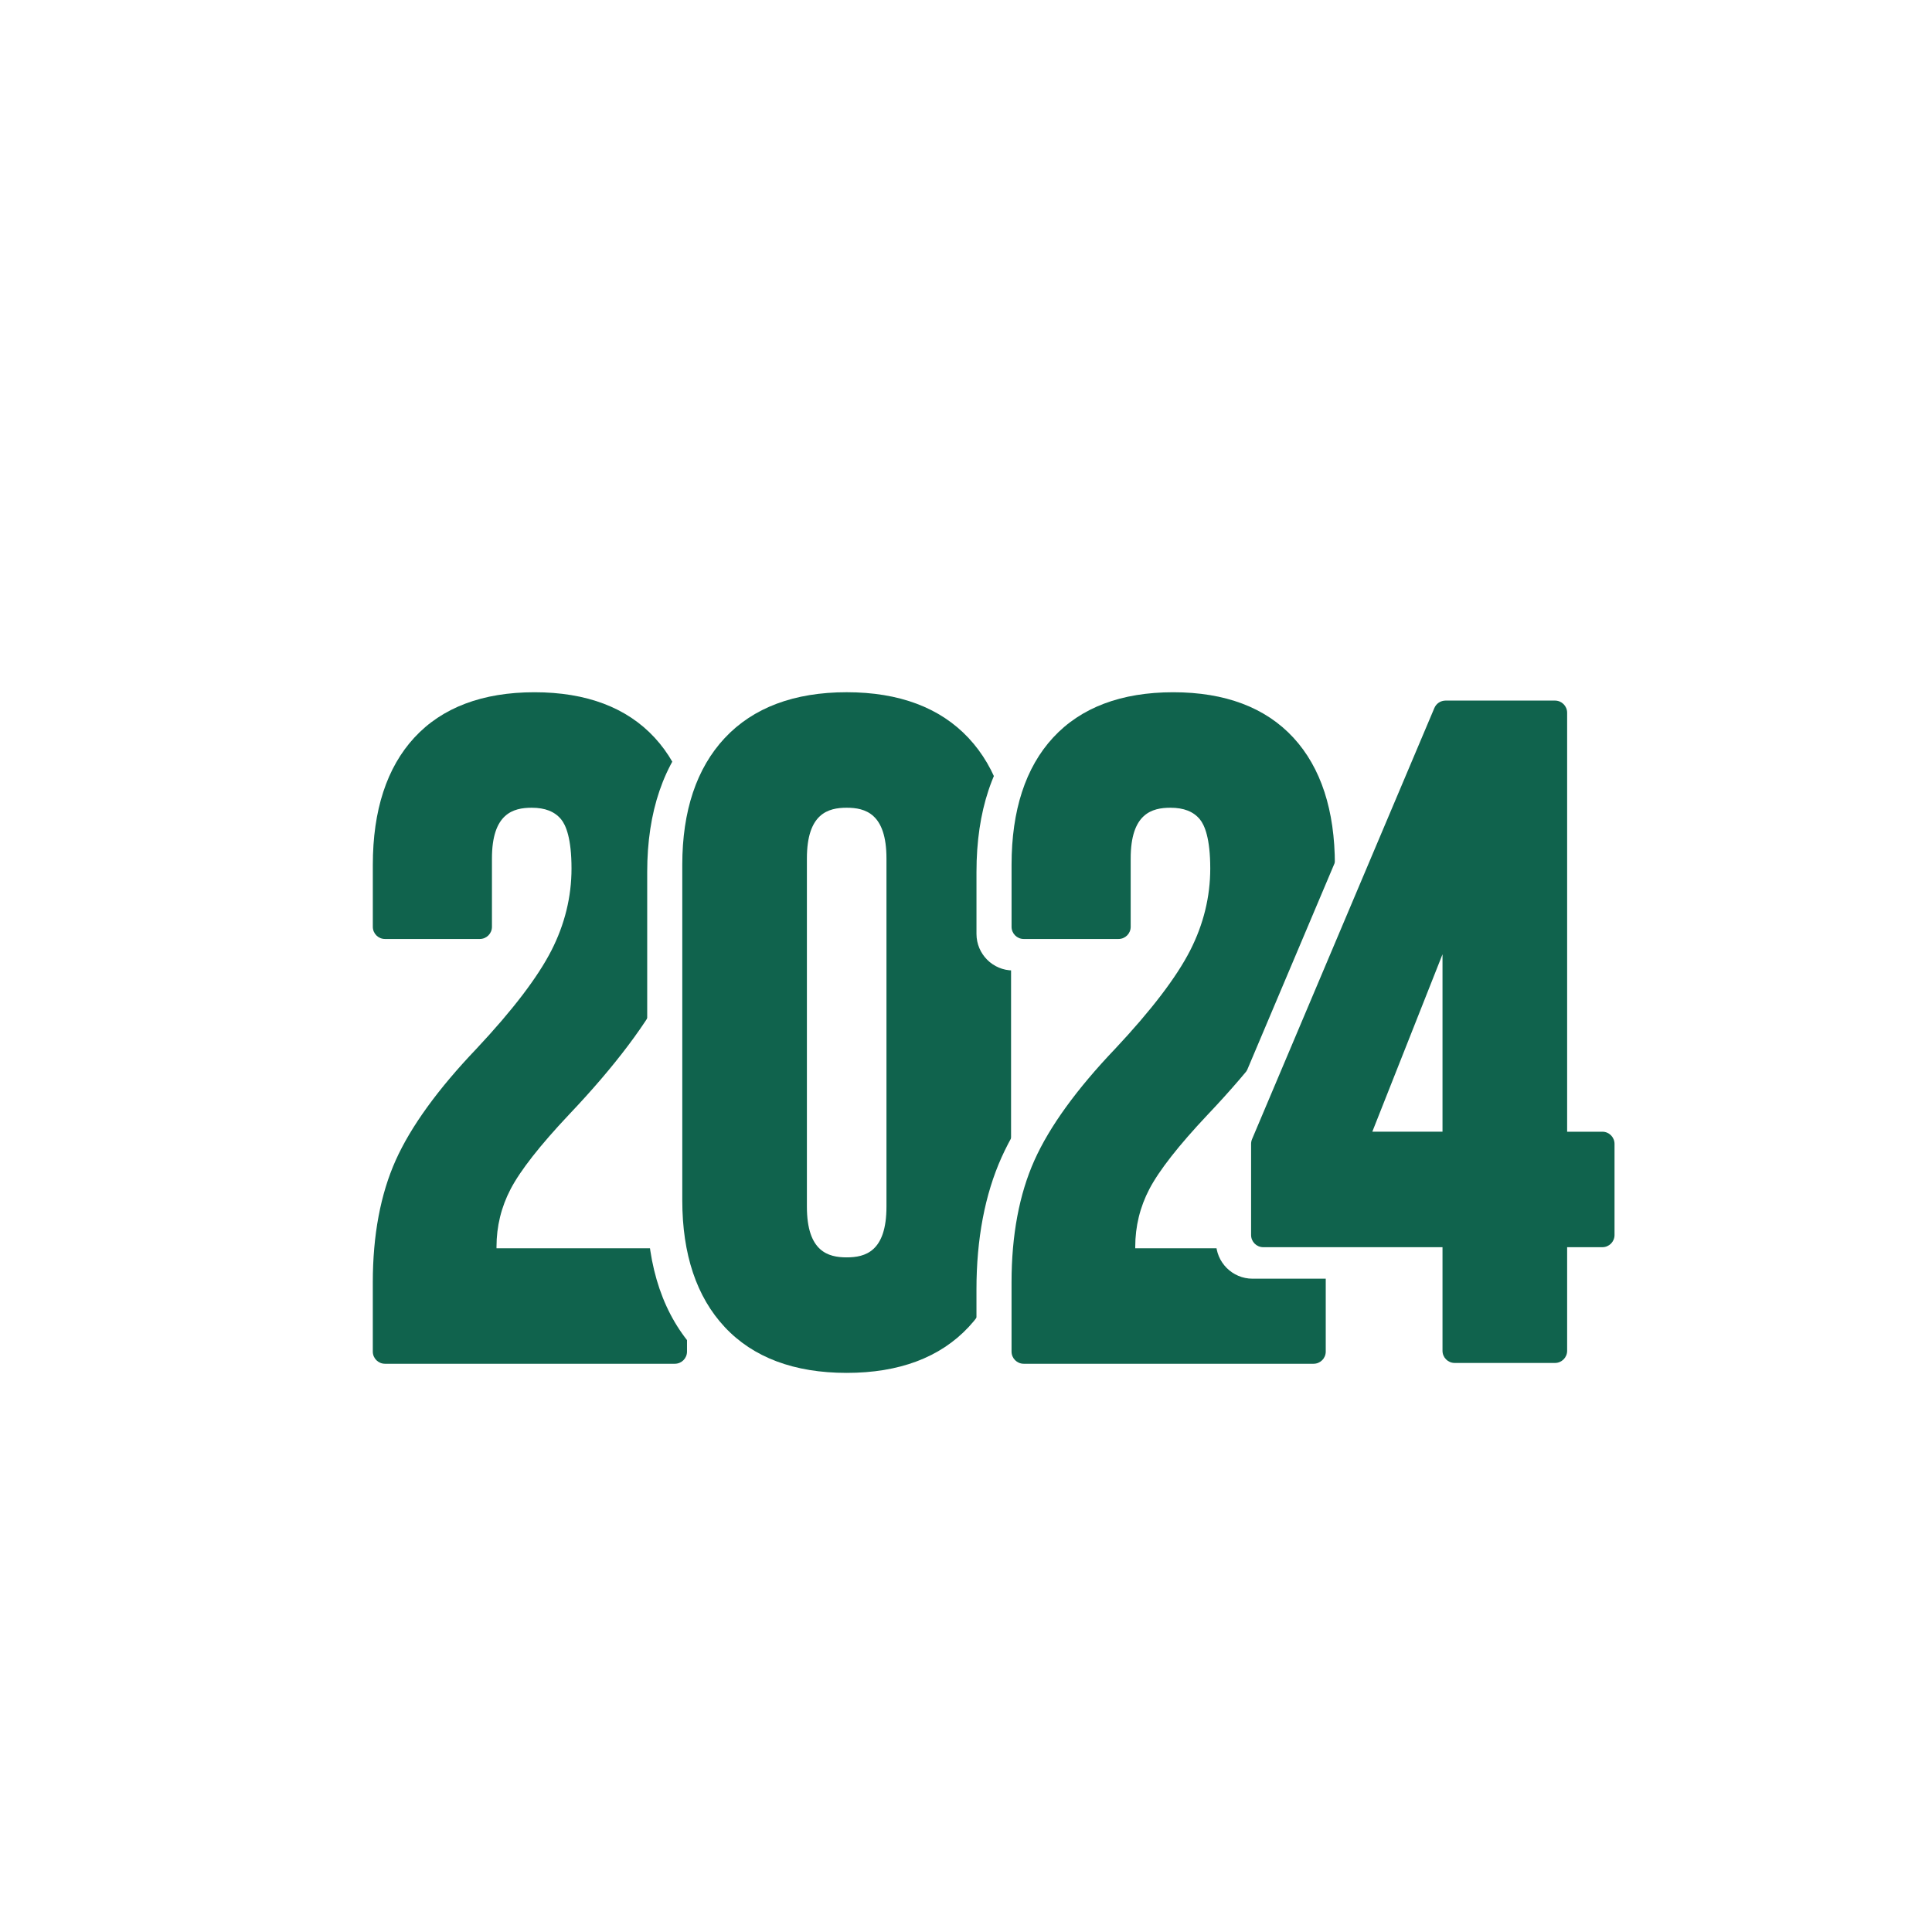 <?xml version="1.0" encoding="UTF-8" standalone="no"?><svg xmlns="http://www.w3.org/2000/svg" xmlns:xlink="http://www.w3.org/1999/xlink" data-name="Layer 1" fill="#000000" height="1080" viewBox="0 0 1080 1080" width="1080"><defs><filter filterUnits="userSpaceOnUse" id="a"><feOffset dx="-6" dy="4"/><feGaussianBlur result="blur" stdDeviation="5"/><feFlood flood-color="#1c1c1c" flood-opacity="0.45"/><feComposite in2="blur" operator="in"/><feComposite in="SourceGraphic"/></filter><filter filterUnits="userSpaceOnUse" id="b"><feOffset dx="-6" dy="4"/><feGaussianBlur result="blur-2" stdDeviation="5"/><feFlood flood-color="#1c1c1c" flood-opacity="0.45"/><feComposite in2="blur-2" operator="in"/><feComposite in="SourceGraphic"/></filter><filter filterUnits="userSpaceOnUse" id="c"><feOffset dx="-6" dy="4"/><feGaussianBlur result="blur-3" stdDeviation="5"/><feFlood flood-color="#1c1c1c" flood-opacity="0.45"/><feComposite in2="blur-3" operator="in"/><feComposite in="SourceGraphic"/></filter><filter filterUnits="userSpaceOnUse" id="d"><feOffset dx="-6" dy="4"/><feGaussianBlur result="blur-4" stdDeviation="5"/><feFlood flood-color="#1c1c1c" flood-opacity="0.45"/><feComposite in2="blur-4" operator="in"/><feComposite in="SourceGraphic"/></filter></defs><g id="change1_1"><path d="m215.2,775.96c-11.26,0-20.41-9.16-20.41-20.41v-38.73c0-28.25,4.72-53.09,14.02-73.83,9.07-20.21,25.11-42.46,47.67-66.12,19.21-20.48,32.58-37.92,39.65-51.76,6.46-12.65,9.74-25.99,9.74-39.63,0-14.84-2.73-18.86-2.75-18.9-.78-.94-2.78-1.46-5.88-1.46s-4.96.39-5.76,1.13c-1.32,1.23-2.87,5.53-2.87,13.61v38.22c0,11.25-9.16,20.41-20.41,20.41h-52.99c-11.26,0-20.41-9.16-20.41-20.41v-34.65c0-34.03,9.02-61.06,26.81-80.34,18.23-19.74,44.19-29.75,77.17-29.75s58.94,10.01,77.16,29.75c17.79,19.29,26.82,46.32,26.82,80.34,0,24.84-5.95,49.34-17.7,72.82-11.23,22.45-30.47,48.11-57.21,76.26-18.99,20.16-26.99,32.05-30.35,38.46-2.21,4.22-3.84,8.62-4.9,13.18h84.64c11.26,0,20.41,9.16,20.41,20.41v50.95c0,11.25-9.16,20.41-20.41,20.41h-162.04Z" fill="#ffffff" filter="url(#a)"/></g><g id="change2_1"><path d="m215.2,762.35c-3.76,0-6.8-3.05-6.8-6.8v-38.73c0-26.32,4.31-49.29,12.82-68.26,8.44-18.8,23.61-39.76,45.11-62.29,20.15-21.48,34.27-39.98,41.92-54.96,7.45-14.59,11.23-30,11.23-45.82,0-16.92-3.17-24.3-5.83-27.51-3.6-4.34-8.97-6.45-16.41-6.45-10.35,0-22.24,3.22-22.24,28.35v38.22c0,3.76-3.05,6.8-6.8,6.8h-52.99c-3.76,0-6.8-3.05-6.8-6.8v-34.65c0-30.5,7.81-54.42,23.2-71.11,15.55-16.84,38.14-25.37,67.17-25.37s51.62,8.54,67.16,25.37c15.4,16.69,23.21,40.61,23.21,71.11,0,22.7-5.47,45.16-16.26,66.74-10.63,21.24-29.1,45.8-54.91,72.98-16.12,17.11-27.08,31.09-32.54,41.53-5.23,10-7.89,20.85-7.89,32.26v.84h99.69c3.76,0,6.8,3.05,6.8,6.8v50.95c0,3.76-3.05,6.8-6.8,6.8h-162.04Z" fill="#10634d"/></g><g id="change1_2"><path d="m473.3,781.06c-33.28,0-59.55-10.06-78.1-29.91-18.19-19.44-27.41-46.42-27.41-80.18v-187.51c0-33.74,9.22-60.72,27.41-80.18,18.55-19.85,44.83-29.91,78.09-29.91s59.53,10.06,78.09,29.91c18.19,19.47,27.42,46.45,27.42,80.18v187.51c0,33.74-9.22,60.72-27.41,80.18-18.55,19.85-44.83,29.91-78.09,29.91Zm0-315.92c-2.97,0-4.96.39-5.76,1.13-1.32,1.23-2.87,5.53-2.87,13.61v194.65c0,8.09,1.55,12.39,2.87,13.61.8.74,2.79,1.13,5.76,1.13s4.96-.39,5.76-1.13c1.32-1.23,2.87-5.53,2.87-13.61v-194.65c0-8.09-1.55-12.39-2.87-13.61-.8-.74-2.79-1.13-5.76-1.13Z" fill="#ffffff" filter="url(#b)"/></g><g id="change2_2"><path d="m473.3,767.45c-29.36,0-52.29-8.61-68.16-25.6-15.75-16.84-23.74-40.69-23.74-70.89v-187.51c0-30.18,7.99-54.03,23.74-70.89,15.88-16.98,38.81-25.6,68.15-25.6s52.27,8.61,68.15,25.6c15.76,16.87,23.75,40.71,23.75,70.89v187.51c0,30.18-7.99,54.03-23.75,70.89-15.88,16.98-38.81,25.6-68.15,25.6Zm0-315.92c-10.35,0-22.24,3.22-22.24,28.35v194.65c0,25.13,11.89,28.35,22.24,28.35s22.24-3.22,22.24-28.35v-194.65c0-25.13-11.89-28.35-22.24-28.35Z" fill="#10634d"/></g><g id="change1_3"><path d="m572.26,775.96c-11.26,0-20.41-9.16-20.41-20.41v-38.73c0-28.25,4.72-53.09,14.02-73.83,9.07-20.21,25.11-42.46,47.67-66.12,19.21-20.47,32.58-37.92,39.65-51.76,6.46-12.65,9.74-25.98,9.74-39.63,0-14.84-2.73-18.86-2.75-18.9-.78-.94-2.78-1.46-5.88-1.46s-4.96.39-5.76,1.13c-1.32,1.23-2.87,5.53-2.87,13.61v38.22c0,11.26-9.16,20.41-20.41,20.41h-52.99c-11.26,0-20.41-9.16-20.41-20.41v-34.65c0-34.03,9.02-61.06,26.81-80.34,18.23-19.74,44.19-29.75,77.17-29.75s58.94,10.01,77.16,29.75c17.79,19.29,26.82,46.32,26.82,80.34,0,24.84-5.95,49.34-17.7,72.82-11.23,22.45-30.48,48.11-57.21,76.26-18.99,20.16-26.99,32.05-30.35,38.46-2.21,4.22-3.84,8.62-4.9,13.18h84.64c11.26,0,20.41,9.16,20.41,20.41v50.95c0,11.26-9.16,20.41-20.41,20.41h-162.04Z" fill="#ffffff" filter="url(#c)"/></g><g id="change2_3"><path d="m572.26,762.35c-3.76,0-6.8-3.05-6.8-6.8v-38.73c0-26.32,4.31-49.29,12.82-68.26,8.44-18.8,23.61-39.76,45.11-62.29,20.15-21.48,34.27-39.98,41.92-54.96,7.45-14.59,11.23-30.01,11.23-45.82,0-16.92-3.17-24.3-5.83-27.51-3.6-4.34-8.97-6.45-16.41-6.45-10.35,0-22.24,3.22-22.24,28.35v38.22c0,3.76-3.05,6.8-6.8,6.8h-52.99c-3.76,0-6.8-3.05-6.8-6.8v-34.65c0-30.5,7.81-54.42,23.2-71.11,15.55-16.84,38.14-25.37,67.17-25.37s51.62,8.54,67.16,25.37c15.4,16.69,23.21,40.61,23.21,71.11,0,22.7-5.47,45.16-16.26,66.74-10.63,21.24-29.1,45.8-54.91,72.98-16.12,17.11-27.08,31.09-32.54,41.53-5.23,10-7.89,20.85-7.89,32.26v.84h99.69c3.76,0,6.8,3.05,6.8,6.8v50.95c0,3.76-3.05,6.8-6.8,6.8h-162.04Z" fill="#10634d"/></g><g id="change1_4"><path d="m813.17,775.51c-11.26,0-20.41-9.16-20.41-20.41v-44.3h-86.59c-11.26,0-20.41-9.16-20.41-20.41v-50.95c0-2.75.54-5.42,1.61-7.95l101.91-241.01c3.2-7.57,10.58-12.46,18.8-12.46h61.15c11.26,0,20.41,9.16,20.41,20.41v220.6h6.09c11.26,0,20.41,9.16,20.41,20.41v50.95c0,11.26-9.16,20.41-20.41,20.41h-6.09v44.3c0,11.26-9.16,20.41-20.41,20.41h-56.05Zm-20.41-156.49v-14.19l-5.61,14.19h5.61Z" fill="#ffffff" filter="url(#d)"/></g><g id="change2_4"><path d="m813.17,761.9c-3.76,0-6.8-3.05-6.8-6.8v-57.91h-100.2c-3.76,0-6.8-3.05-6.8-6.8v-50.95c0-.91.18-1.81.54-2.65l101.91-241.01c1.06-2.52,3.53-4.15,6.27-4.15h61.15c3.76,0,6.8,3.05,6.8,6.8v234.21h19.69c3.76,0,6.8,3.05,6.8,6.8v50.95c0,3.76-3.05,6.8-6.8,6.8h-19.69v57.91c0,3.76-3.05,6.8-6.8,6.8h-56.05Zm-6.8-129.27v-99.18l-39.24,99.18h39.24Z" fill="#10634d"/></g></svg>
